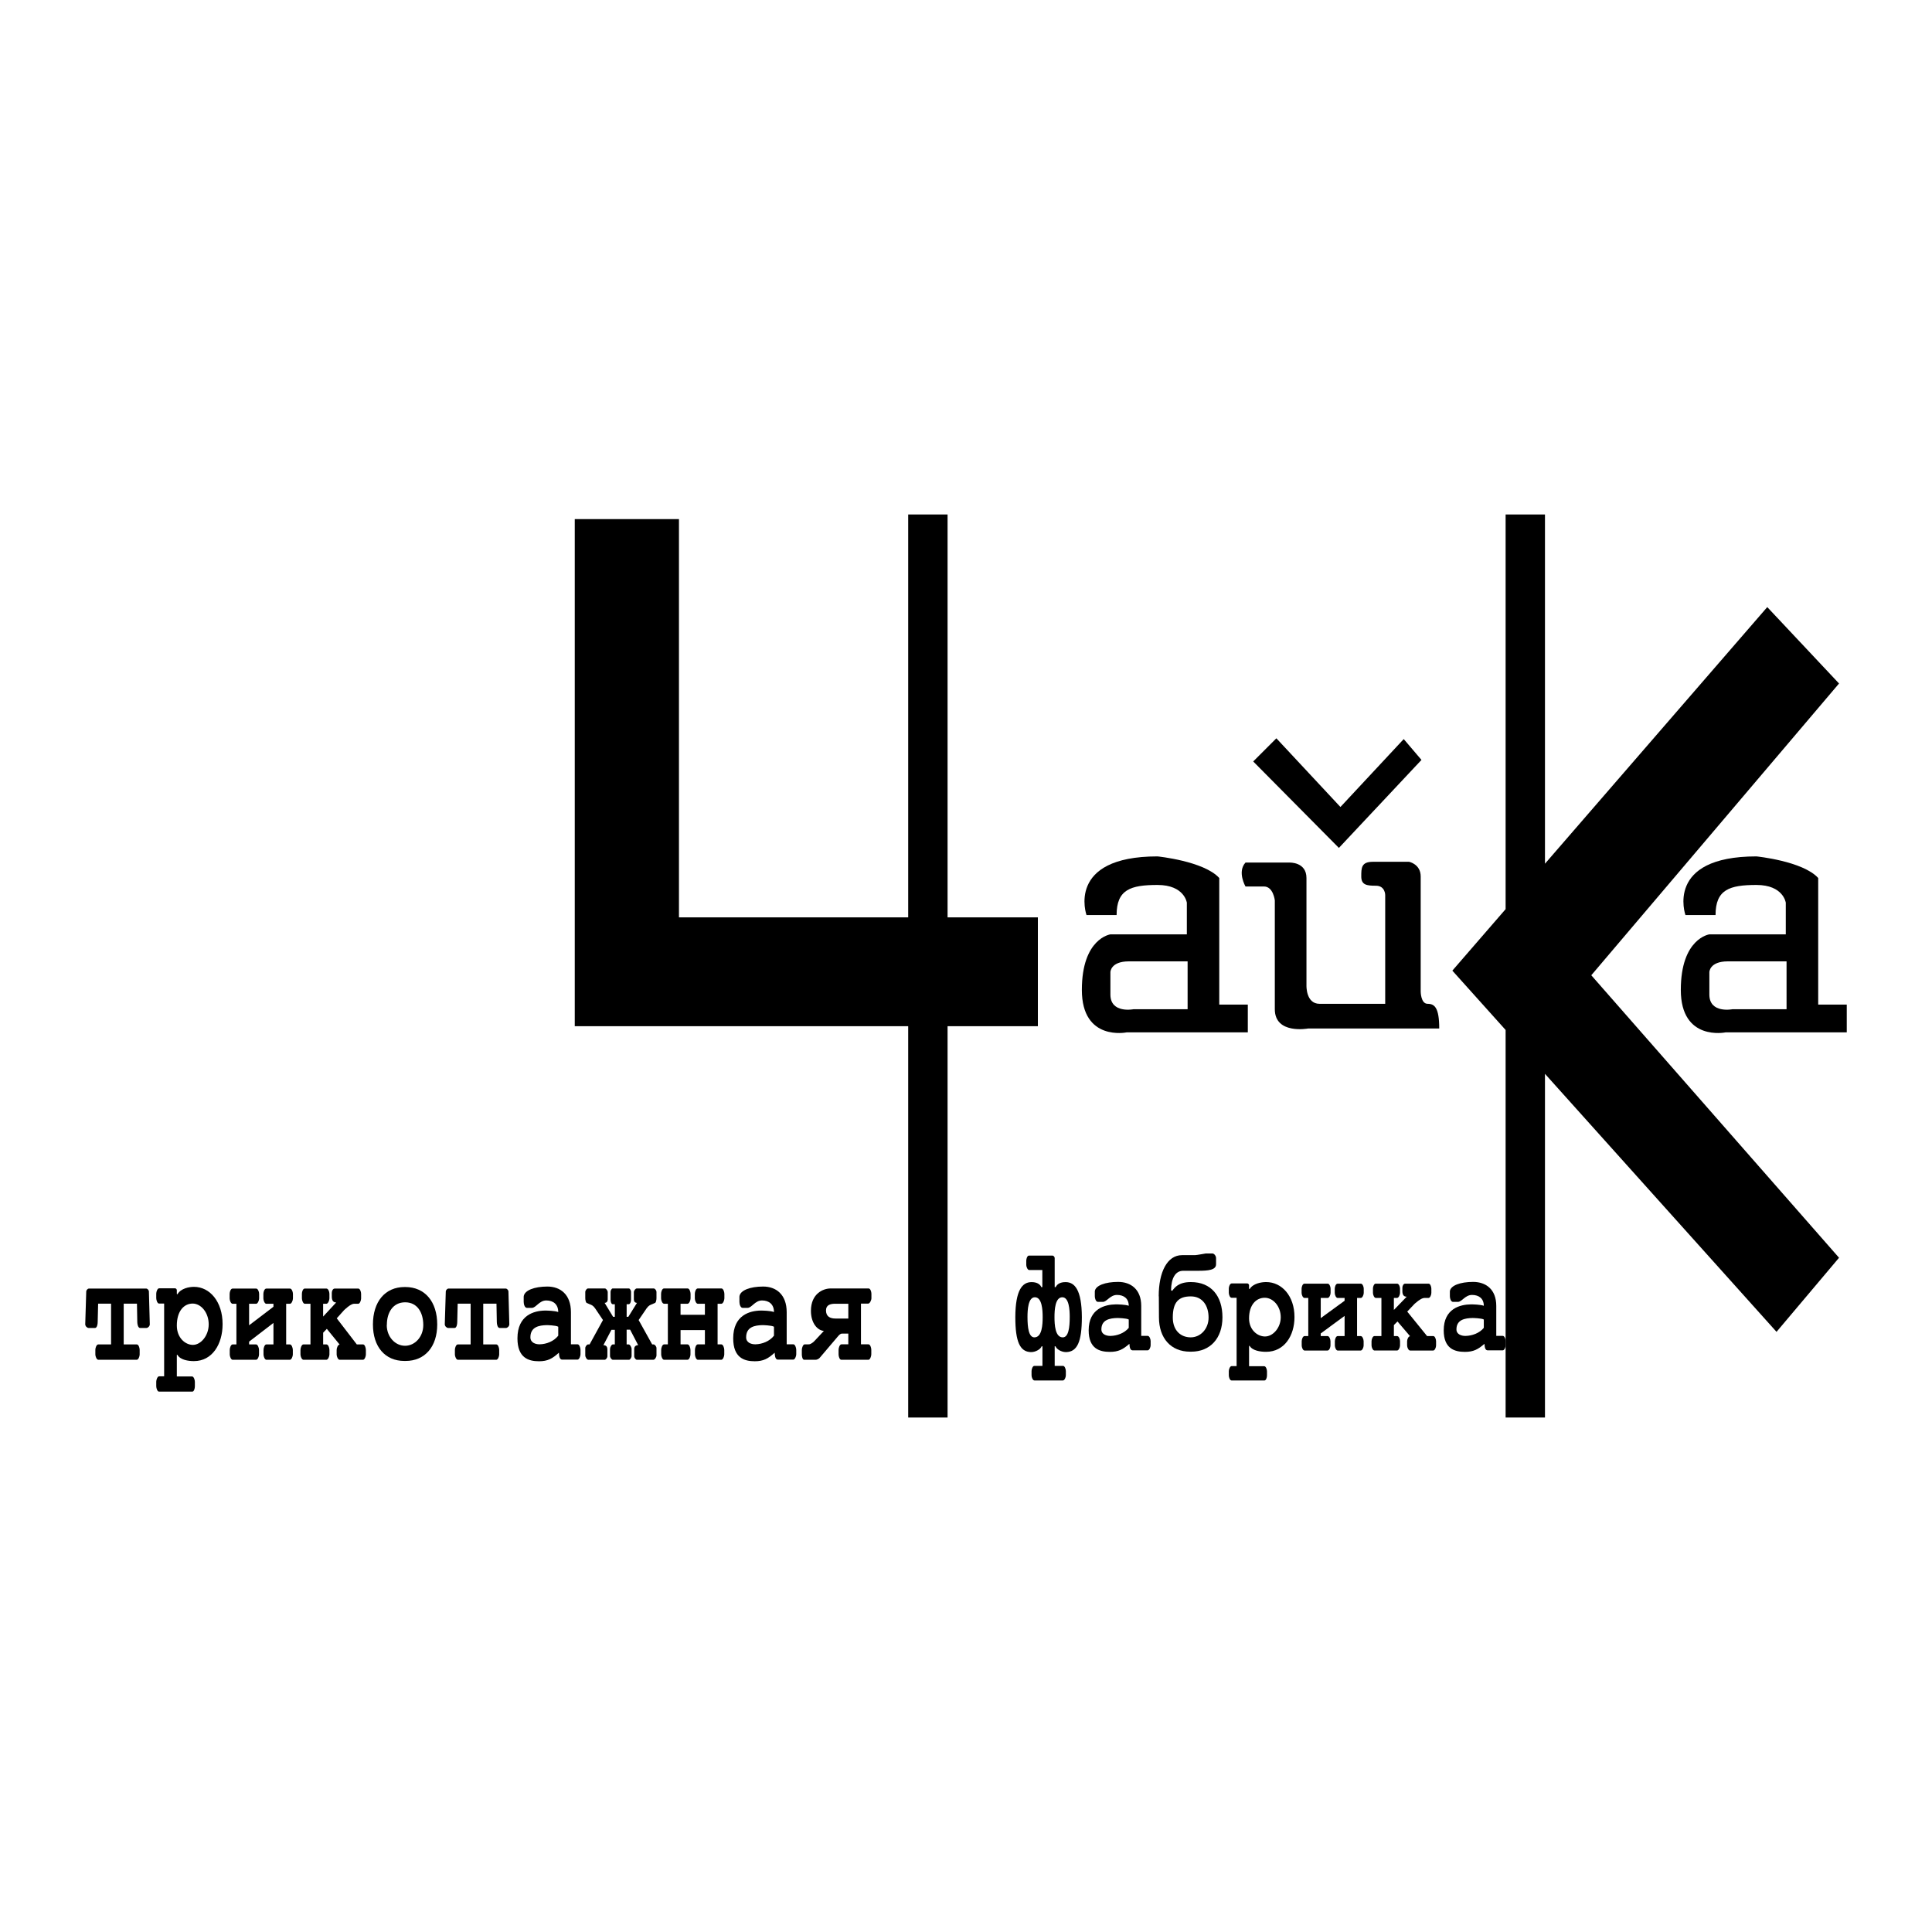 <?xml version="1.0" encoding="utf-8"?>
<!-- Generator: Adobe Illustrator 13.0.0, SVG Export Plug-In . SVG Version: 6.00 Build 14948)  -->
<!DOCTYPE svg PUBLIC "-//W3C//DTD SVG 1.0//EN" "http://www.w3.org/TR/2001/REC-SVG-20010904/DTD/svg10.dtd">
<svg version="1.0" id="Layer_1" xmlns="http://www.w3.org/2000/svg" xmlns:xlink="http://www.w3.org/1999/xlink" x="0px" y="0px"
	 width="192.756px" height="192.756px" viewBox="0 0 192.756 192.756" enable-background="new 0 0 192.756 192.756"
	 xml:space="preserve">
<g>
	<polygon fill-rule="evenodd" clip-rule="evenodd" fill="#FFFFFF" points="0,0 192.756,0 192.756,192.756 0,192.756 0,0 	"/>
	<polygon fill-rule="evenodd" clip-rule="evenodd" points="103.549,91.526 94.539,91.526 94.539,51.329 90.611,51.329 
		90.611,91.526 67.74,91.526 67.74,51.791 57.344,51.791 57.344,102.384 58.038,102.384 67.74,102.384 90.611,102.384 
		90.611,141.427 94.539,141.427 94.539,102.384 103.549,102.384 103.549,91.526 	"/>
	<polygon fill-rule="evenodd" clip-rule="evenodd" points="183.481,68.193 176.32,60.57 154.142,86.172 154.142,51.329 
		150.215,51.329 150.215,90.706 144.901,96.84 150.215,102.761 150.215,141.427 154.142,141.427 154.142,107.137 177.244,132.879 
		183.481,125.486 158.763,97.302 183.481,68.193 	"/>
	<polygon fill-rule="evenodd" clip-rule="evenodd" points="125.033,75.971 133.581,84.596 141.821,75.817 140.05,73.738 
		133.735,80.514 127.344,73.661 125.033,75.971 	"/>
	<path fill-rule="evenodd" clip-rule="evenodd" d="M121.646,100.228V87.599c-1.54-1.694-6.161-2.156-6.161-2.156
		c-9.164,0-7.084,5.853-7.084,5.853h3.003c0-2.542,1.386-3.003,4.081-3.003s2.927,1.771,2.927,1.771v3.157h-7.624
		c0,0-2.85,0.385-2.85,5.544s4.467,4.235,4.467,4.235h12.09v-2.772H121.646L121.646,100.228z M118.488,100.689h-5.391
		c0,0-2.311,0.463-2.311-1.463c0-1.925,0-2.233,0-2.233s0-1.078,1.848-1.078c1.849,0,5.854,0,5.854,0V100.689L118.488,100.689z"/>
	<path fill-rule="evenodd" clip-rule="evenodd" d="M181.402,100.228V87.599c-1.54-1.694-6.16-2.156-6.16-2.156
		c-9.164,0-7.085,5.853-7.085,5.853h3.004c0-2.542,1.386-3.003,4.081-3.003s2.926,1.771,2.926,1.771v3.157h-7.623
		c0,0-2.85,0.385-2.85,5.544s4.467,4.235,4.467,4.235h12.09v-2.772H181.402L181.402,100.228z M178.245,100.689h-5.391
		c0,0-2.31,0.463-2.31-1.463c0-1.925,0-2.233,0-2.233s0-1.078,1.848-1.078c1.849,0,5.853,0,5.853,0V100.689L178.245,100.689z"/>
	<path fill-rule="evenodd" clip-rule="evenodd" d="M143.592,102.615h-13.091c0,0-3.312,0.616-3.312-1.926c0-2.54,0-10.857,0-10.857
		s-0.153-1.386-1.078-1.386c-0.924,0-1.848,0-1.848,0s-0.848-1.463,0-2.387h4.389c0,0,1.694-0.077,1.694,1.54s0,10.704,0,10.704
		s-0.076,1.848,1.31,1.848s6.546,0,6.546,0V89.293c0,0,0-0.924-0.925-0.924c-0.924,0-1.463-0.077-1.463-0.924
		c0-0.848,0-1.463,1.155-1.463s3.619,0,3.619,0s1.155,0.231,1.155,1.463c0,1.232,0,11.474,0,11.474s0,1.231,0.692,1.231
		C143.13,100.15,143.592,100.536,143.592,102.615L143.592,102.615z"/>
	<path fill-rule="evenodd" clip-rule="evenodd" d="M9.812,135.666c-0.167,0-0.299-0.333-0.299-0.525v-0.474
		c0-0.207,0.122-0.533,0.288-0.533h1.281v-4.069H9.79l-0.044,1.85c0,0.208-0.066,0.577-0.266,0.577H8.848
		c-0.155,0-0.344-0.178-0.344-0.369l0.1-3.271c0-0.131,0.156-0.29,0.244-0.29h5.764c0.088,0,0.244,0.159,0.244,0.29l0.089,3.271
		c0,0.191-0.188,0.369-0.333,0.369h-0.633c-0.202,0-0.281-0.369-0.281-0.577l-0.034-1.85h-1.322v4.069h1.311
		c0.168,0,0.281,0.326,0.281,0.533v0.474c0,0.192-0.124,0.525-0.293,0.525H9.812L9.812,135.666z"/>
	<path fill-rule="evenodd" clip-rule="evenodd" d="M17.642,132.251c0-1.453,0.719-2.194,1.58-2.194c0.839,0,1.601,0.904,1.601,2.076
		c0,1.111-0.772,2.046-1.578,2.046C18.481,134.179,17.642,133.467,17.642,132.251L17.642,132.251z M15.589,137.846v0.457
		c0,0.206,0.111,0.54,0.277,0.54h3.322c0.166,0,0.254-0.318,0.254-0.525v-0.457c0-0.191-0.111-0.531-0.276-0.531h-1.524v-2.151
		l0.055-0.015c0.277,0.515,1.094,0.633,1.635,0.633h0.022c1.833,0,2.853-1.706,2.853-3.679v-0.015c0-2.224-1.264-3.714-2.853-3.714
		c-0.475,0-1.314,0.145-1.657,0.749l-0.055-0.045v-0.386c0-0.073-0.1-0.174-0.167-0.174h-1.597c-0.167,0-0.289,0.322-0.289,0.53
		v0.459c0,0.193,0.111,0.534,0.277,0.534h0.51v7.258h-0.499C15.711,137.314,15.589,137.653,15.589,137.846L15.589,137.846z"/>
	<path fill-rule="evenodd" clip-rule="evenodd" d="M25.552,134.134c0.167,0,0.29,0.341,0.29,0.548v0.459
		c0,0.192-0.123,0.525-0.301,0.525h-2.331c-0.167,0-0.288-0.333-0.288-0.525v-0.459c0-0.207,0.111-0.548,0.288-0.548h0.377v-4.055
		h-0.377c-0.177,0-0.299-0.34-0.299-0.532v-0.459c0-0.207,0.111-0.526,0.288-0.526h2.365c0.167,0,0.29,0.319,0.29,0.526v0.459
		c0,0.192-0.134,0.532-0.301,0.532h-0.7v2.146l2.429-1.85v-0.296h-0.714c-0.167,0-0.29-0.34-0.29-0.532v-0.459
		c0-0.207,0.112-0.526,0.29-0.526h2.37c0.167,0,0.289,0.319,0.289,0.526v0.459c0,0.192-0.133,0.532-0.299,0.532h-0.377v4.055h0.377
		c0.166,0,0.288,0.341,0.288,0.548v0.459c0,0.192-0.133,0.525-0.299,0.525h-2.336c-0.167,0-0.29-0.333-0.29-0.525v-0.459
		c0-0.207,0.111-0.548,0.278-0.548h0.714v-2.146l-2.429,1.865v0.28H25.552L25.552,134.134z"/>
	<path fill-rule="evenodd" clip-rule="evenodd" d="M32.241,131.352l1.301-1.405c-0.28,0-0.426-0.178-0.438-0.548v-0.414
		c0-0.191,0.113-0.423,0.283-0.423h2.365c0.166,0,0.276,0.319,0.276,0.526v0.459c0,0.192-0.122,0.532-0.287,0.532h-0.42
		c-0.364,0-0.983,0.637-0.994,0.637l-0.729,0.813l2,2.604h0.629c0.166,0,0.277,0.341,0.277,0.548v0.459
		c0,0.192-0.122,0.525-0.287,0.525h-2.332c-0.166,0-0.298-0.333-0.298-0.525v-0.459c0-0.207,0.133-0.533,0.298-0.533l-1.277-1.568
		l-0.367,0.385v1.169h0.333c0.169,0,0.293,0.326,0.293,0.533v0.474c0,0.192-0.135,0.525-0.305,0.525h-2.285
		c-0.167,0-0.299-0.333-0.299-0.525v-0.459c0-0.207,0.122-0.548,0.289-0.548h0.709v-4.055h-0.565c-0.167,0-0.289-0.34-0.289-0.532
		v-0.474c0-0.207,0.111-0.512,0.277-0.512h2.174c0.169,0,0.293,0.305,0.293,0.512v0.474c0,0.192-0.135,0.532-0.305,0.532h-0.322
		V131.352L32.241,131.352z"/>
	<path fill-rule="evenodd" clip-rule="evenodd" d="M38.598,132.173c0-1.225,0.608-2.242,1.825-2.242
		c1.216,0,1.797,1.018,1.808,2.242v0.03c0,1.165-0.826,2.065-1.819,2.065s-1.825-0.9-1.825-2.065L38.598,132.173L38.598,132.173z
		 M37.208,132.144c0,2.228,1.213,3.638,3.136,3.638h0.123c1.92,0,3.155-1.41,3.155-3.638c0-2.257-1.213-3.738-3.189-3.738h-0.056
		C38.4,128.405,37.208,129.887,37.208,132.144L37.208,132.144z"/>
	<path fill-rule="evenodd" clip-rule="evenodd" d="M45.685,135.666c-0.167,0-0.3-0.333-0.3-0.525v-0.474
		c0-0.207,0.122-0.533,0.289-0.533h1.281v-4.069h-1.292l-0.044,1.85c0,0.208-0.066,0.577-0.266,0.577H44.72
		c-0.155,0-0.344-0.178-0.344-0.369l0.1-3.271c0-0.131,0.155-0.29,0.244-0.29h5.763c0.089,0,0.244,0.159,0.244,0.29l0.088,3.271
		c0,0.191-0.188,0.369-0.333,0.369h-0.633c-0.202,0-0.281-0.369-0.281-0.577l-0.034-1.85h-1.321v4.069h1.31
		c0.168,0,0.281,0.326,0.281,0.533v0.474c0,0.192-0.124,0.525-0.292,0.525H45.685L45.685,135.666z"/>
	<path fill-rule="evenodd" clip-rule="evenodd" d="M54.558,132.208c0,0,0.926,0.015,1.138,0.163v0.89
		c-0.446,0.578-1.205,0.845-1.829,0.86h-0.056c-0.357,0-0.893-0.148-0.893-0.697C52.918,132.386,53.777,132.223,54.558,132.208
		L54.558,132.208z M54.614,128.359c-1.294,0-2.309,0.378-2.365,1.001v0.534c0,0.223,0.101,0.593,0.323,0.593h0.491
		c0.413,0,0.737-0.741,1.439-0.741c0.713,0,1.193,0.4,1.193,1.156c-0.346-0.133-1.104-0.147-1.316-0.147
		c-1.083,0.015-2.753,0.444-2.753,2.772c0,1.933,1.09,2.286,2.15,2.286c0.87,0,1.338-0.266,1.985-0.854
		c0.022,0.486,0.123,0.692,0.335,0.692h1.521c0.167,0,0.299-0.339,0.299-0.53v-0.456c0-0.206-0.122-0.544-0.288-0.544h-0.666v-3.203
		C56.964,129.139,55.896,128.359,54.614,128.359L54.614,128.359z"/>
	<path fill-rule="evenodd" clip-rule="evenodd" d="M61.342,130.121h-0.208c-0.131,0-0.218-0.223-0.218-0.459v-0.786
		c0-0.104,0.098-0.326,0.208-0.326h1.621c0.113,0,0.214,0.223,0.214,0.326v0.786c0,0.236-0.101,0.459-0.225,0.459h-0.213v1.256
		h0.168l0.862-1.39c-0.199,0-0.311-0.147-0.311-0.341v-0.726c0-0.163,0.167-0.371,0.289-0.371h1.692
		c0.122,0,0.276,0.193,0.276,0.355v0.623c0,0.134-0.044,0.489-0.199,0.489l-0.232,0.104c-0.188,0.073-0.343,0.118-0.553,0.414
		l-0.796,1.167l1.35,2.429h0.132c0.133,0,0.299,0.208,0.299,0.371v0.727c0,0.163-0.155,0.438-0.321,0.438h-1.626
		c-0.122,0-0.277-0.188-0.277-0.349v-0.712c0-0.237,0.111-0.386,0.398-0.4l-0.804-1.543h-0.348v1.469h0.202
		c0.135,0,0.292,0.282,0.292,0.46v0.697c0,0.161-0.146,0.378-0.259,0.378h-1.61c-0.12,0-0.284-0.217-0.284-0.378v-0.697
		c0-0.178,0.153-0.46,0.284-0.46h0.196v-1.454h-0.338l-0.801,1.528c0.287,0.015,0.386,0.163,0.397,0.4v0.712
		c0,0.16-0.154,0.349-0.276,0.349h-1.621c-0.154,0-0.309-0.274-0.309-0.438v-0.727c0-0.163,0.166-0.371,0.287-0.371h0.144
		l1.334-2.429l-0.783-1.167c-0.209-0.296-0.364-0.341-0.551-0.414l-0.232-0.104c-0.154,0-0.199-0.355-0.199-0.489v-0.623
		c0-0.162,0.155-0.355,0.276-0.355h1.676c0.122,0,0.287,0.208,0.287,0.371v0.726c0,0.193-0.11,0.341-0.309,0.341l0.844,1.39h0.175
		V130.121L61.342,130.121z"/>
	<path fill-rule="evenodd" clip-rule="evenodd" d="M67.898,134.13h0.7c0.167,0,0.29,0.341,0.29,0.549v0.461
		c0,0.193-0.123,0.526-0.301,0.526h-2.332c-0.167,0-0.289-0.333-0.289-0.526v-0.461c0-0.208,0.111-0.549,0.289-0.549h0.377v-4.055
		h-0.377c-0.177,0-0.299-0.341-0.299-0.533v-0.459c0-0.207,0.11-0.533,0.288-0.533h2.365c0.167,0,0.29,0.326,0.29,0.533v0.459
		c0,0.192-0.134,0.533-0.301,0.533h-0.7v1.103h2.429v-1.103h-0.714c-0.167,0-0.29-0.341-0.29-0.533v-0.459
		c0-0.207,0.111-0.533,0.29-0.533h2.37c0.167,0,0.289,0.326,0.289,0.533v0.459c0,0.192-0.133,0.533-0.3,0.533h-0.377v4.055h0.377
		c0.167,0,0.289,0.341,0.289,0.549v0.461c0,0.193-0.133,0.526-0.3,0.526h-2.336c-0.167,0-0.29-0.333-0.29-0.526v-0.461
		c0-0.208,0.112-0.549,0.279-0.549h0.714v-1.427h-2.429V134.13L67.898,134.13z"/>
	<path fill-rule="evenodd" clip-rule="evenodd" d="M76.082,132.208c0,0,0.926,0.015,1.138,0.163v0.89
		c-0.446,0.578-1.205,0.845-1.829,0.86h-0.056c-0.357,0-0.892-0.148-0.892-0.697C74.442,132.386,75.301,132.223,76.082,132.208
		L76.082,132.208z M76.138,128.359c-1.294,0-2.31,0.378-2.365,1.001v0.534c0,0.223,0.1,0.593,0.323,0.593h0.491
		c0.413,0,0.737-0.741,1.439-0.741c0.714,0,1.194,0.4,1.194,1.156c-0.346-0.133-1.104-0.147-1.316-0.147
		c-1.082,0.015-2.752,0.444-2.752,2.772c0,1.933,1.091,2.286,2.15,2.286c0.87,0,1.339-0.266,1.985-0.854
		c0.022,0.486,0.123,0.692,0.334,0.692h1.521c0.167,0,0.3-0.339,0.3-0.53v-0.456c0-0.206-0.122-0.544-0.288-0.544h-0.666v-3.203
		C78.487,129.139,77.42,128.359,76.138,128.359L76.138,128.359z"/>
	<path fill-rule="evenodd" clip-rule="evenodd" d="M82.41,130.739c0-0.546,0.441-0.664,0.915-0.664h1.312v1.476h-1.268
		C82.807,131.551,82.41,131.344,82.41,130.739L82.41,130.739z M80.287,134.125c-0.166,0-0.288,0.343-0.288,0.552v0.462
		c0,0.193,0.066,0.527,0.232,0.527h1.13c0.099,0,0.309-0.044,0.463-0.246l1.721-2.025c0.209-0.268,0.342-0.342,0.463-0.342h0.628
		v1.072h-0.684c-0.176,0-0.287,0.343-0.287,0.552v0.462c0,0.193,0.099,0.527,0.275,0.527h2.702c0.167,0,0.288-0.349,0.288-0.542
		v-0.462c0-0.209-0.111-0.537-0.277-0.537h-0.754v-4.064h0.721c0.167,0,0.322-0.341,0.322-0.533v-0.459
		c0-0.207-0.111-0.519-0.277-0.519h-3.793c-0.761,0-1.965,0.533-1.965,2.233c0,1.209,0.63,1.945,1.292,2.004l-0.861,0.921
		c-0.154,0.179-0.431,0.417-0.642,0.417H80.287L80.287,134.125z"/>
	<path fill-rule="evenodd" clip-rule="evenodd" d="M106.727,131.394c0,1.053-0.121,2.035-0.695,2.035
		c-0.76,0-0.825-1.26-0.825-2.021c0-0.721,0.065-1.98,0.78-1.98C106.66,129.428,106.727,130.688,106.727,131.394L106.727,131.394z
		 M103.995,128.417h-0.099c-0.143-0.332-0.506-0.499-0.956-0.499h-0.056c-0.874,0.015-1.574,0.776-1.585,3.49
		c0,2.479,0.47,3.463,1.553,3.491h0.021c0.473,0,0.956-0.306,1.044-0.569l0.088-0.014v1.958h-0.812
		c-0.165,0-0.275,0.334-0.275,0.515v0.43c0,0.195,0.121,0.511,0.297,0.511h2.827c0.166,0,0.298-0.315,0.298-0.511v-0.43
		c0-0.181-0.109-0.515-0.275-0.515h-0.837v-1.958l0.088,0.014c0.087,0.264,0.562,0.569,1.036,0.569h0.021
		c1.098-0.028,1.565-1.013,1.565-3.491c-0.01-2.714-0.719-3.476-1.587-3.49h-0.066c-0.453,0-0.807,0.167-0.959,0.499h-0.099v-2.91
		c0-0.098-0.119-0.236-0.206-0.236h-2.366c-0.164,0-0.263,0.319-0.263,0.5v0.442c0,0.181,0.132,0.499,0.295,0.499h1.308V128.417
		L103.995,128.417z M102.513,131.394c0-0.706,0.065-1.966,0.735-1.966c0.714,0,0.779,1.26,0.779,1.98
		c0,0.761-0.065,2.021-0.823,2.021C102.633,133.429,102.513,132.446,102.513,131.394L102.513,131.394z"/>
	<path fill-rule="evenodd" clip-rule="evenodd" d="M111.497,131.497c0,0,0.91,0.014,1.118,0.152v0.831
		c-0.438,0.541-1.184,0.79-1.797,0.804h-0.055c-0.352,0-0.877-0.139-0.877-0.651C109.887,131.663,110.73,131.511,111.497,131.497
		L111.497,131.497z M111.553,127.896c-1.271,0-2.268,0.358-2.323,0.94v0.498c0,0.208,0.099,0.555,0.317,0.555h0.482
		c0.405,0,0.723-0.693,1.413-0.693c0.702,0,1.173,0.374,1.173,1.081c-0.34-0.125-1.085-0.139-1.293-0.139
		c-1.063,0.014-2.706,0.416-2.706,2.591c0,1.816,1.073,2.148,2.114,2.148c0.854,0,1.314-0.249,1.95-0.804
		c0.022,0.457,0.121,0.651,0.329,0.651h1.494c0.164,0,0.296-0.318,0.296-0.499v-0.43c0-0.193-0.121-0.513-0.285-0.513h-0.654v-2.993
		C113.86,128.629,112.812,127.896,111.553,127.896L111.553,127.896z"/>
	<path fill-rule="evenodd" clip-rule="evenodd" d="M117.01,131.454c0-1.571,0.604-2.113,1.797-2.113s1.773,0.959,1.773,2.113
		c0,1.126-0.799,1.974-1.784,1.974S117.01,132.747,117.01,131.454L117.01,131.454z M120.296,125.06
		c-0.022,0-0.909,0.167-1.073,0.167h-1.292c-1.491,0-2.325,1.712-2.325,4.086c0,0.014,0.012,0.028,0.012,0.042l0.011,2.071
		c0,2.1,1.206,3.431,3.103,3.431h0.12c1.883,0,3.112-1.331,3.112-3.431c0-2.127-1.131-3.513-3.145-3.513h-0.022
		c-1.193,0-1.61,0.54-1.841,0.873l-0.121-0.056c0.022-1.221,0.439-1.944,1.218-1.944h1.499c0.975,0,1.775-0.069,1.775-0.649v-0.621
		c0-0.206-0.187-0.456-0.362-0.456H120.296L120.296,125.06z"/>
	<path fill-rule="evenodd" clip-rule="evenodd" d="M124.619,131.536c0-1.362,0.712-2.058,1.568-2.058
		c0.835,0,1.593,0.848,1.593,1.945c0,1.043-0.769,1.918-1.57,1.918C125.452,133.342,124.619,132.675,124.619,131.536
		L124.619,131.536z M122.599,136.792v0.429c0,0.193,0.109,0.509,0.274,0.509h3.282c0.164,0,0.252-0.302,0.252-0.495v-0.429
		c0-0.18-0.109-0.498-0.274-0.498h-1.514v-2.021l0.055-0.015c0.272,0.486,1.086,0.598,1.624,0.598h0.021
		c1.823,0,2.831-1.611,2.831-3.46v-0.014c0-2.085-1.249-3.485-2.831-3.485c-0.472,0-1.307,0.137-1.646,0.706l-0.055-0.042v-0.361
		c0-0.069-0.098-0.166-0.163-0.166h-1.572c-0.165,0-0.285,0.305-0.285,0.499v0.431c0,0.181,0.109,0.501,0.274,0.501h0.504v6.815
		h-0.493C122.719,136.294,122.599,136.612,122.599,136.792L122.599,136.792z"/>
	<path fill-rule="evenodd" clip-rule="evenodd" d="M132.459,133.301c0.164,0,0.284,0.319,0.284,0.514v0.43
		c0,0.181-0.12,0.497-0.295,0.497h-2.293c-0.164,0-0.284-0.316-0.284-0.497v-0.43c0-0.194,0.109-0.514,0.284-0.514h0.372v-3.804
		h-0.372c-0.175,0-0.295-0.319-0.295-0.5v-0.431c0-0.194,0.109-0.496,0.284-0.496h2.325c0.164,0,0.284,0.302,0.284,0.496v0.431
		c0,0.181-0.131,0.5-0.295,0.5h-0.688v2.013l2.381-1.735v-0.277h-0.699c-0.164,0-0.284-0.319-0.284-0.5v-0.431
		c0-0.194,0.109-0.496,0.284-0.496h2.324c0.164,0,0.284,0.302,0.284,0.496v0.431c0,0.181-0.132,0.5-0.295,0.5h-0.371v3.804h0.371
		c0.163,0,0.284,0.319,0.284,0.514v0.43c0,0.181-0.132,0.497-0.295,0.497h-2.292c-0.163,0-0.284-0.316-0.284-0.497v-0.43
		c0-0.194,0.109-0.514,0.273-0.514h0.699v-2.014l-2.381,1.75v0.264H132.459L132.459,133.301z"/>
	<path fill-rule="evenodd" clip-rule="evenodd" d="M139.07,130.69l1.276-1.318c-0.275,0-0.419-0.167-0.43-0.514v-0.389
		c0-0.181,0.11-0.399,0.276-0.399h2.342c0.164,0,0.273,0.302,0.273,0.496v0.431c0,0.181-0.12,0.5-0.285,0.5h-0.415
		c-0.361,0-0.974,0.597-0.984,0.597l-0.723,0.764l1.98,2.443h0.623c0.164,0,0.274,0.319,0.274,0.514v0.43
		c0,0.181-0.121,0.497-0.285,0.497h-2.308c-0.164,0-0.296-0.316-0.296-0.497v-0.43c0-0.194,0.132-0.5,0.296-0.5l-1.257-1.472
		l-0.359,0.361v1.097h0.326c0.166,0,0.288,0.306,0.288,0.5v0.443c0,0.181-0.133,0.497-0.299,0.497h-2.249
		c-0.164,0-0.296-0.316-0.296-0.497v-0.43c0-0.194,0.121-0.514,0.285-0.514h0.701v-3.804h-0.559c-0.165,0-0.285-0.319-0.285-0.5
		v-0.444c0-0.194,0.109-0.482,0.273-0.482h2.14c0.166,0,0.288,0.288,0.288,0.482v0.444c0,0.181-0.133,0.5-0.299,0.5h-0.315V130.69
		L139.07,130.69z"/>
	<path fill-rule="evenodd" clip-rule="evenodd" d="M146.921,131.497c0,0,0.91,0.014,1.118,0.152v0.831
		c-0.438,0.541-1.184,0.79-1.798,0.804h-0.055c-0.351,0-0.876-0.139-0.876-0.651C145.311,131.663,146.153,131.511,146.921,131.497
		L146.921,131.497z M146.976,127.896c-1.271,0-2.268,0.358-2.322,0.94v0.498c0,0.208,0.099,0.555,0.317,0.555h0.482
		c0.405,0,0.723-0.693,1.413-0.693c0.702,0,1.173,0.374,1.173,1.081c-0.34-0.125-1.085-0.139-1.293-0.139
		c-1.063,0.014-2.706,0.416-2.706,2.591c0,1.816,1.073,2.148,2.113,2.148c0.855,0,1.316-0.249,1.951-0.804
		c0.022,0.457,0.121,0.651,0.329,0.651h1.494c0.164,0,0.295-0.318,0.295-0.499v-0.43c0-0.193-0.12-0.513-0.284-0.513h-0.655v-2.993
		C149.283,128.629,148.236,127.896,146.976,127.896L146.976,127.896z"/>
</g>
</svg>
